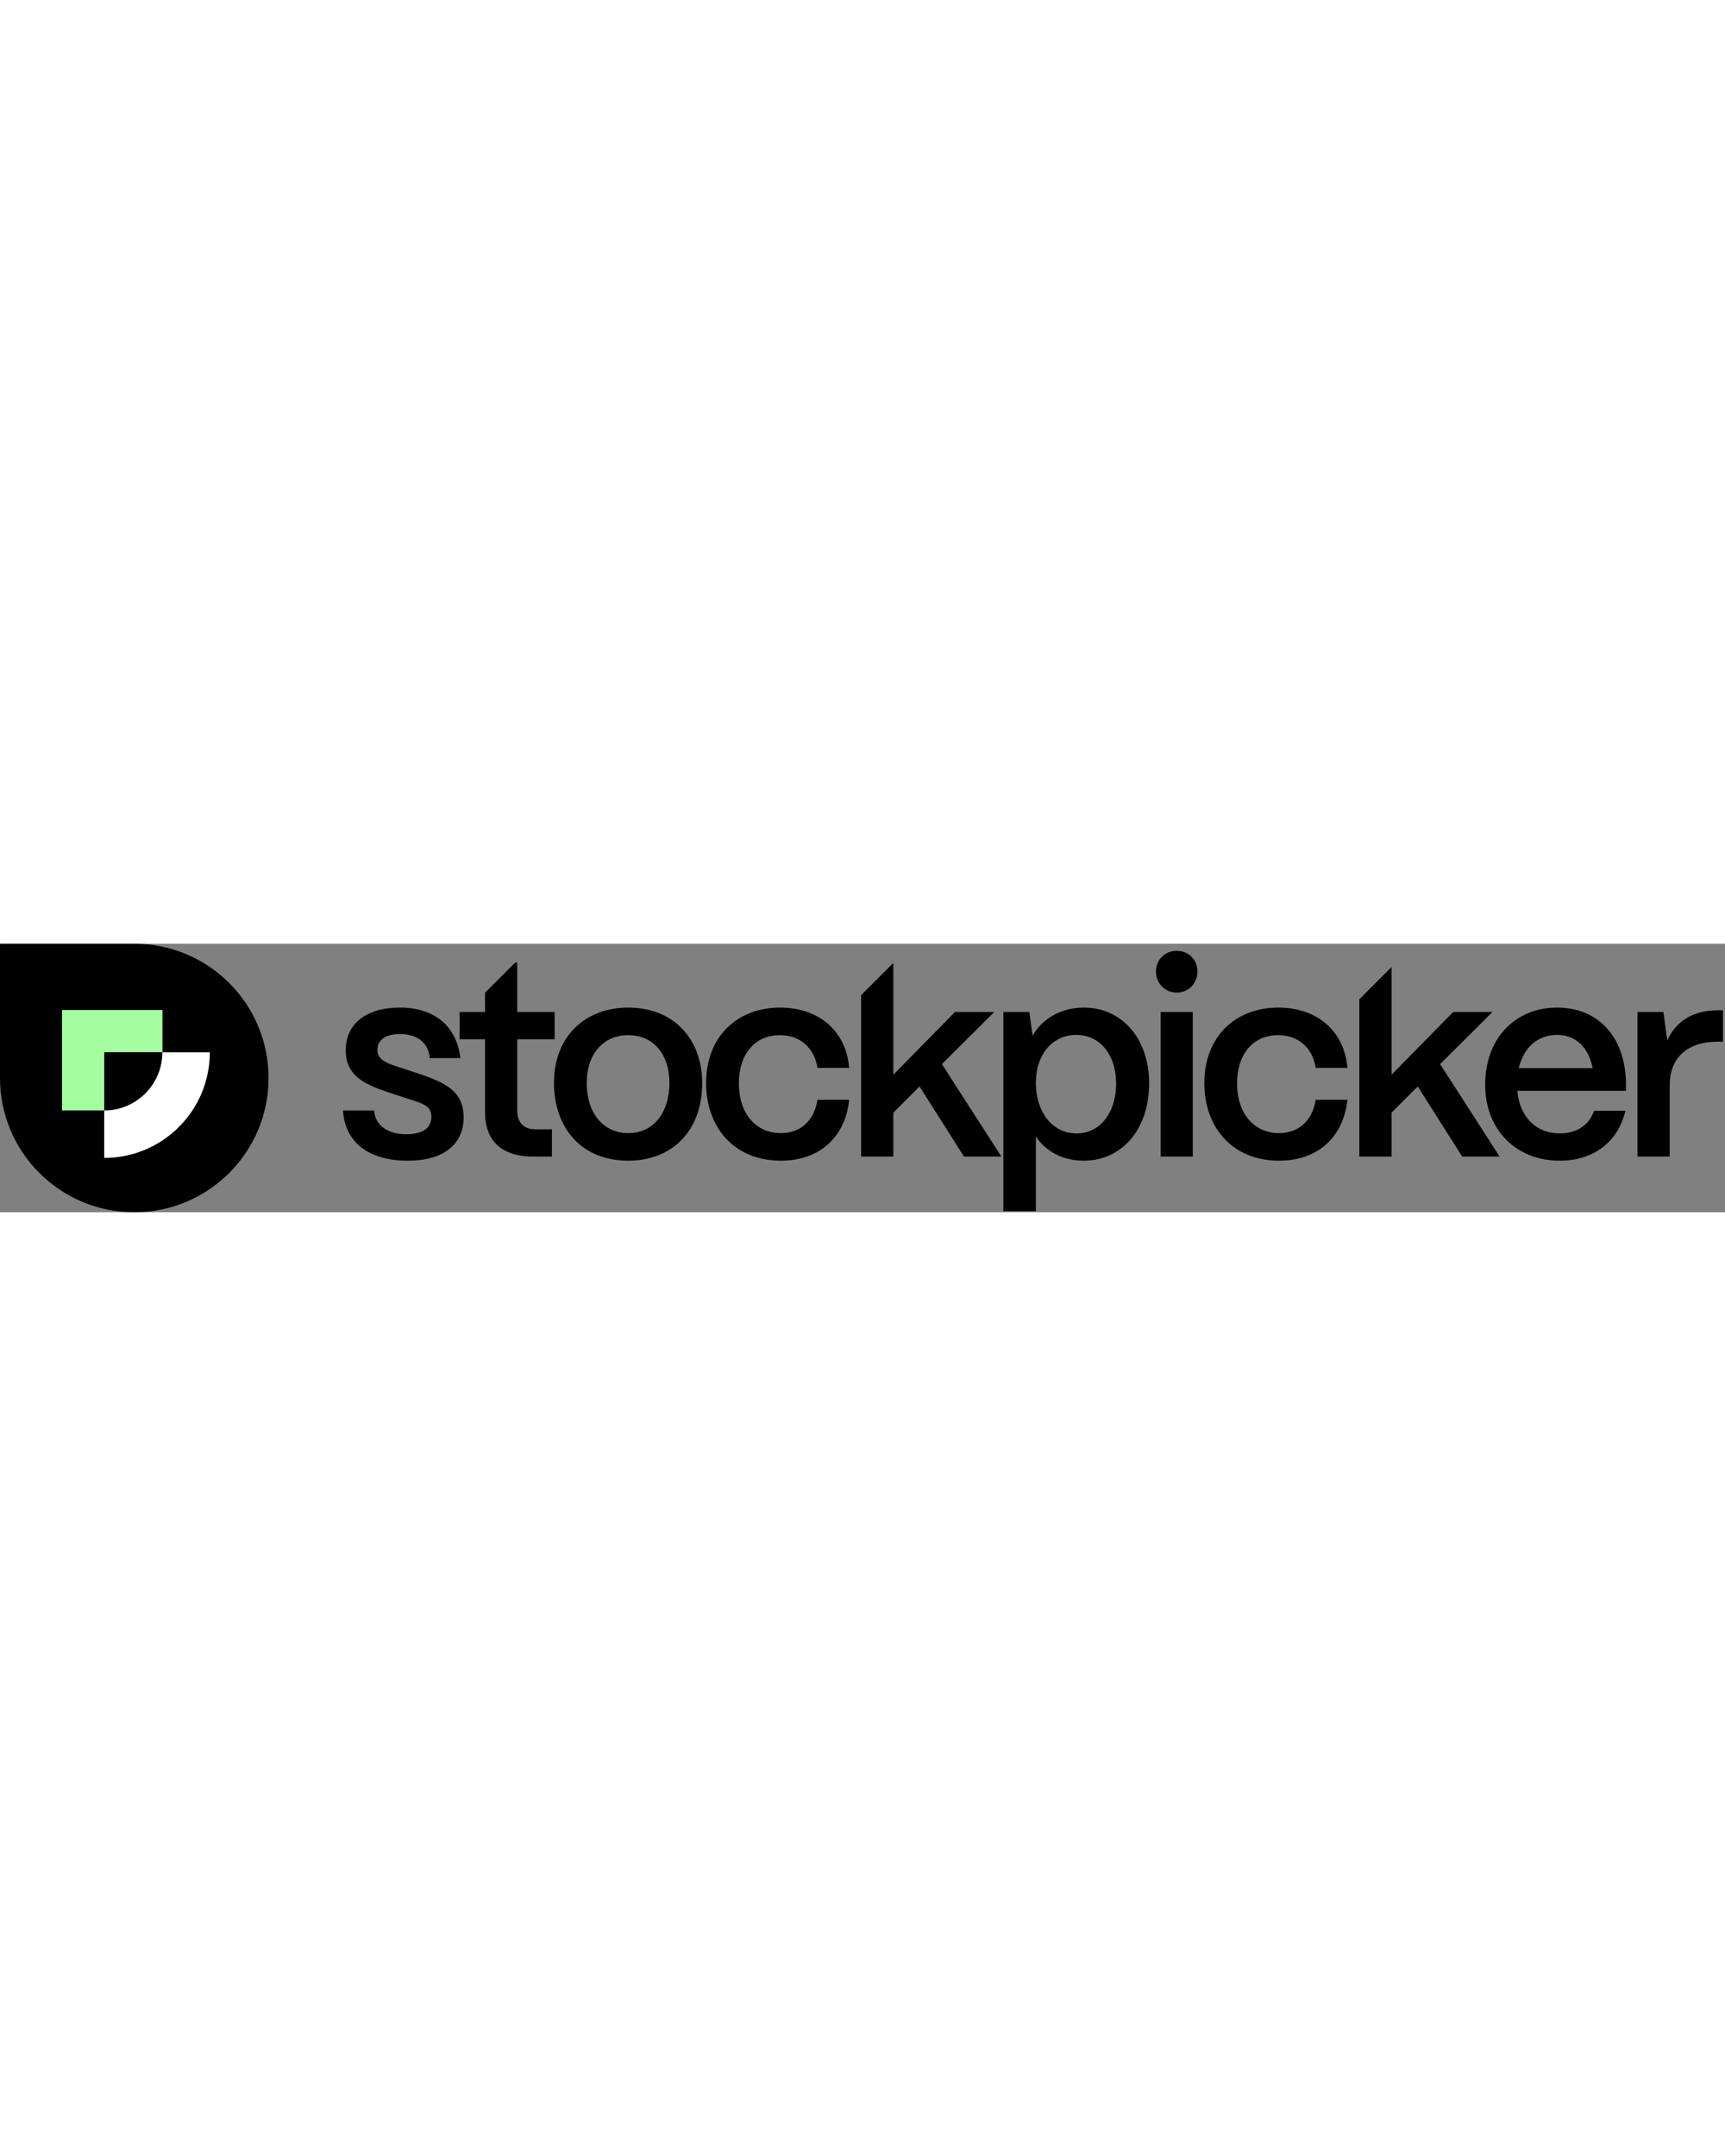 <svg width="80" height="100" viewBox="0 0 167 26" fill="none" xmlns="http://www.w3.org/2000/svg">
<rect x="0" y="0" width="167" height="26" fill="#808080" stroke="none"/>
<path fill-rule="evenodd" clip-rule="evenodd" d="M46.956 4.738V6.606H44.499V9.248H46.956V16.33C46.956 19.104 48.595 20.61 51.633 20.61H53.43V17.968H51.845C50.682 17.968 50.074 17.307 50.074 16.118V9.248H53.694V6.606H50.074V1.823H49.876L47.048 4.651C47.018 4.681 46.987 4.71 46.956 4.738ZM83.367 20.61V4.978L86.484 1.86V12.683L92.456 6.606H96.261L91.188 11.653L96.948 20.61H93.328L89.021 13.82L86.484 16.356V20.61H83.367ZM131.599 5.372V20.61H134.717V16.356L137.254 13.82L141.561 20.61H145.181L139.421 11.653L144.494 6.606H140.689L134.717 12.683V2.254L131.599 5.372ZM111.909 2.695C111.909 3.832 112.781 4.73 113.918 4.73C115.08 4.73 115.926 3.832 115.926 2.695C115.926 1.559 115.08 0.687 113.918 0.687C112.781 0.687 111.909 1.559 111.909 2.695ZM112.359 6.606V20.61H115.477V6.606H112.359ZM150.994 21.007C146.714 21.007 143.781 17.942 143.781 13.661C143.781 9.037 146.82 6.183 150.73 6.183C154.694 6.183 157.336 8.958 157.415 13.502V14.242H146.899C147.11 16.7 148.643 18.364 151.021 18.364C152.633 18.364 153.848 17.572 154.324 16.171H157.362C156.649 19.183 154.297 21.007 150.994 21.007ZM147.031 12.049H154.192C153.795 10.041 152.553 8.826 150.73 8.826C148.881 8.826 147.507 10.041 147.031 12.049ZM161.645 20.61H158.527V6.606H161.037L161.407 9.354C162.306 7.452 163.944 6.447 166.269 6.447H166.798V9.486H166.269C163.363 9.486 161.645 11.045 161.645 13.688V20.61ZM123.834 21.007C119.263 21.007 116.594 17.73 116.594 13.502C116.594 8.905 119.685 6.183 123.755 6.183C127.586 6.183 130.175 8.535 130.44 12.023H127.375C127.084 10.094 125.71 8.852 123.728 8.852C121.35 8.852 119.765 10.649 119.765 13.502C119.765 16.568 121.509 18.338 123.834 18.338C125.736 18.338 127.057 17.122 127.375 15.114H130.44C130.07 18.734 127.56 21.007 123.834 21.007ZM100.285 25.895H97.14V6.606H99.65L99.967 8.905C100.892 7.267 102.715 6.183 104.935 6.183C108.634 6.183 111.25 9.196 111.25 13.529C111.25 17.942 108.634 21.007 104.909 21.007C102.9 21.007 101.236 20.108 100.285 18.655V25.895ZM104.222 18.364C106.494 18.364 108.053 16.383 108.053 13.529C108.053 10.755 106.494 8.826 104.195 8.826C101.896 8.826 100.285 10.728 100.285 13.45C100.285 16.33 101.896 18.364 104.222 18.364ZM75.601 21.007C71.03 21.007 68.361 17.73 68.361 13.502C68.361 8.905 71.453 6.183 75.522 6.183C79.353 6.183 81.943 8.535 82.207 12.023H79.142C78.851 10.094 77.477 8.852 75.495 8.852C73.117 8.852 71.532 10.649 71.532 13.502C71.532 16.568 73.276 18.338 75.601 18.338C77.504 18.338 78.825 17.122 79.142 15.114H82.207C81.837 18.734 79.327 21.007 75.601 21.007ZM53.632 13.476C53.632 17.809 56.275 21.007 60.819 21.007C64.994 21.007 67.98 18.206 67.98 13.476C67.98 9.354 65.338 6.183 60.819 6.183C56.724 6.183 53.632 8.905 53.632 13.476ZM64.809 13.476C64.809 16.277 63.33 18.338 60.819 18.338C58.52 18.338 56.803 16.541 56.803 13.476C56.803 10.702 58.388 8.852 60.819 8.852C63.25 8.852 64.809 10.702 64.809 13.476ZM33.206 16.145C33.391 19.21 35.664 21.007 39.495 21.007C42.93 21.007 44.885 19.421 44.885 16.832C44.885 14.322 43.221 13.476 40.446 12.551L38.755 11.996C38.662 11.964 38.566 11.933 38.47 11.901C37.535 11.592 36.536 11.261 36.536 10.279C36.536 9.328 37.328 8.746 38.702 8.746C40.314 8.746 41.45 9.486 41.609 11.072H44.568C44.198 7.901 41.979 6.183 38.729 6.183C35.373 6.183 33.471 7.821 33.471 10.305C33.471 12.895 35.479 13.688 37.804 14.454L39.654 15.062C39.735 15.088 39.815 15.114 39.893 15.139C40.985 15.49 41.767 15.742 41.767 16.753C41.767 17.836 40.922 18.444 39.337 18.444C37.619 18.444 36.324 17.651 36.219 16.145H33.206Z" fill="black"/>
<path d="M0 0.07C0 0.031 0.031 0 0.07 0L13 0C20.18 0 26 5.82 26 13C26 20.18 20.18 26 13 26C5.82 26 0 20.18 0 13L0 0.07Z" fill="black"/>
<path fill-rule="evenodd" clip-rule="evenodd" d="M10.087 16.144C13.197 16.144 15.719 13.622 15.719 10.512L20.314 10.512C20.314 16.16 15.735 20.739 10.087 20.739L10.087 16.144Z" fill="white"/>
<path fill-rule="evenodd" clip-rule="evenodd" d="M6.006 6.418L15.729 6.418L15.729 10.503L10.091 10.503L10.091 16.141L6.006 16.141L6.006 6.418Z" fill="#A4FE9F"/>
</svg>
